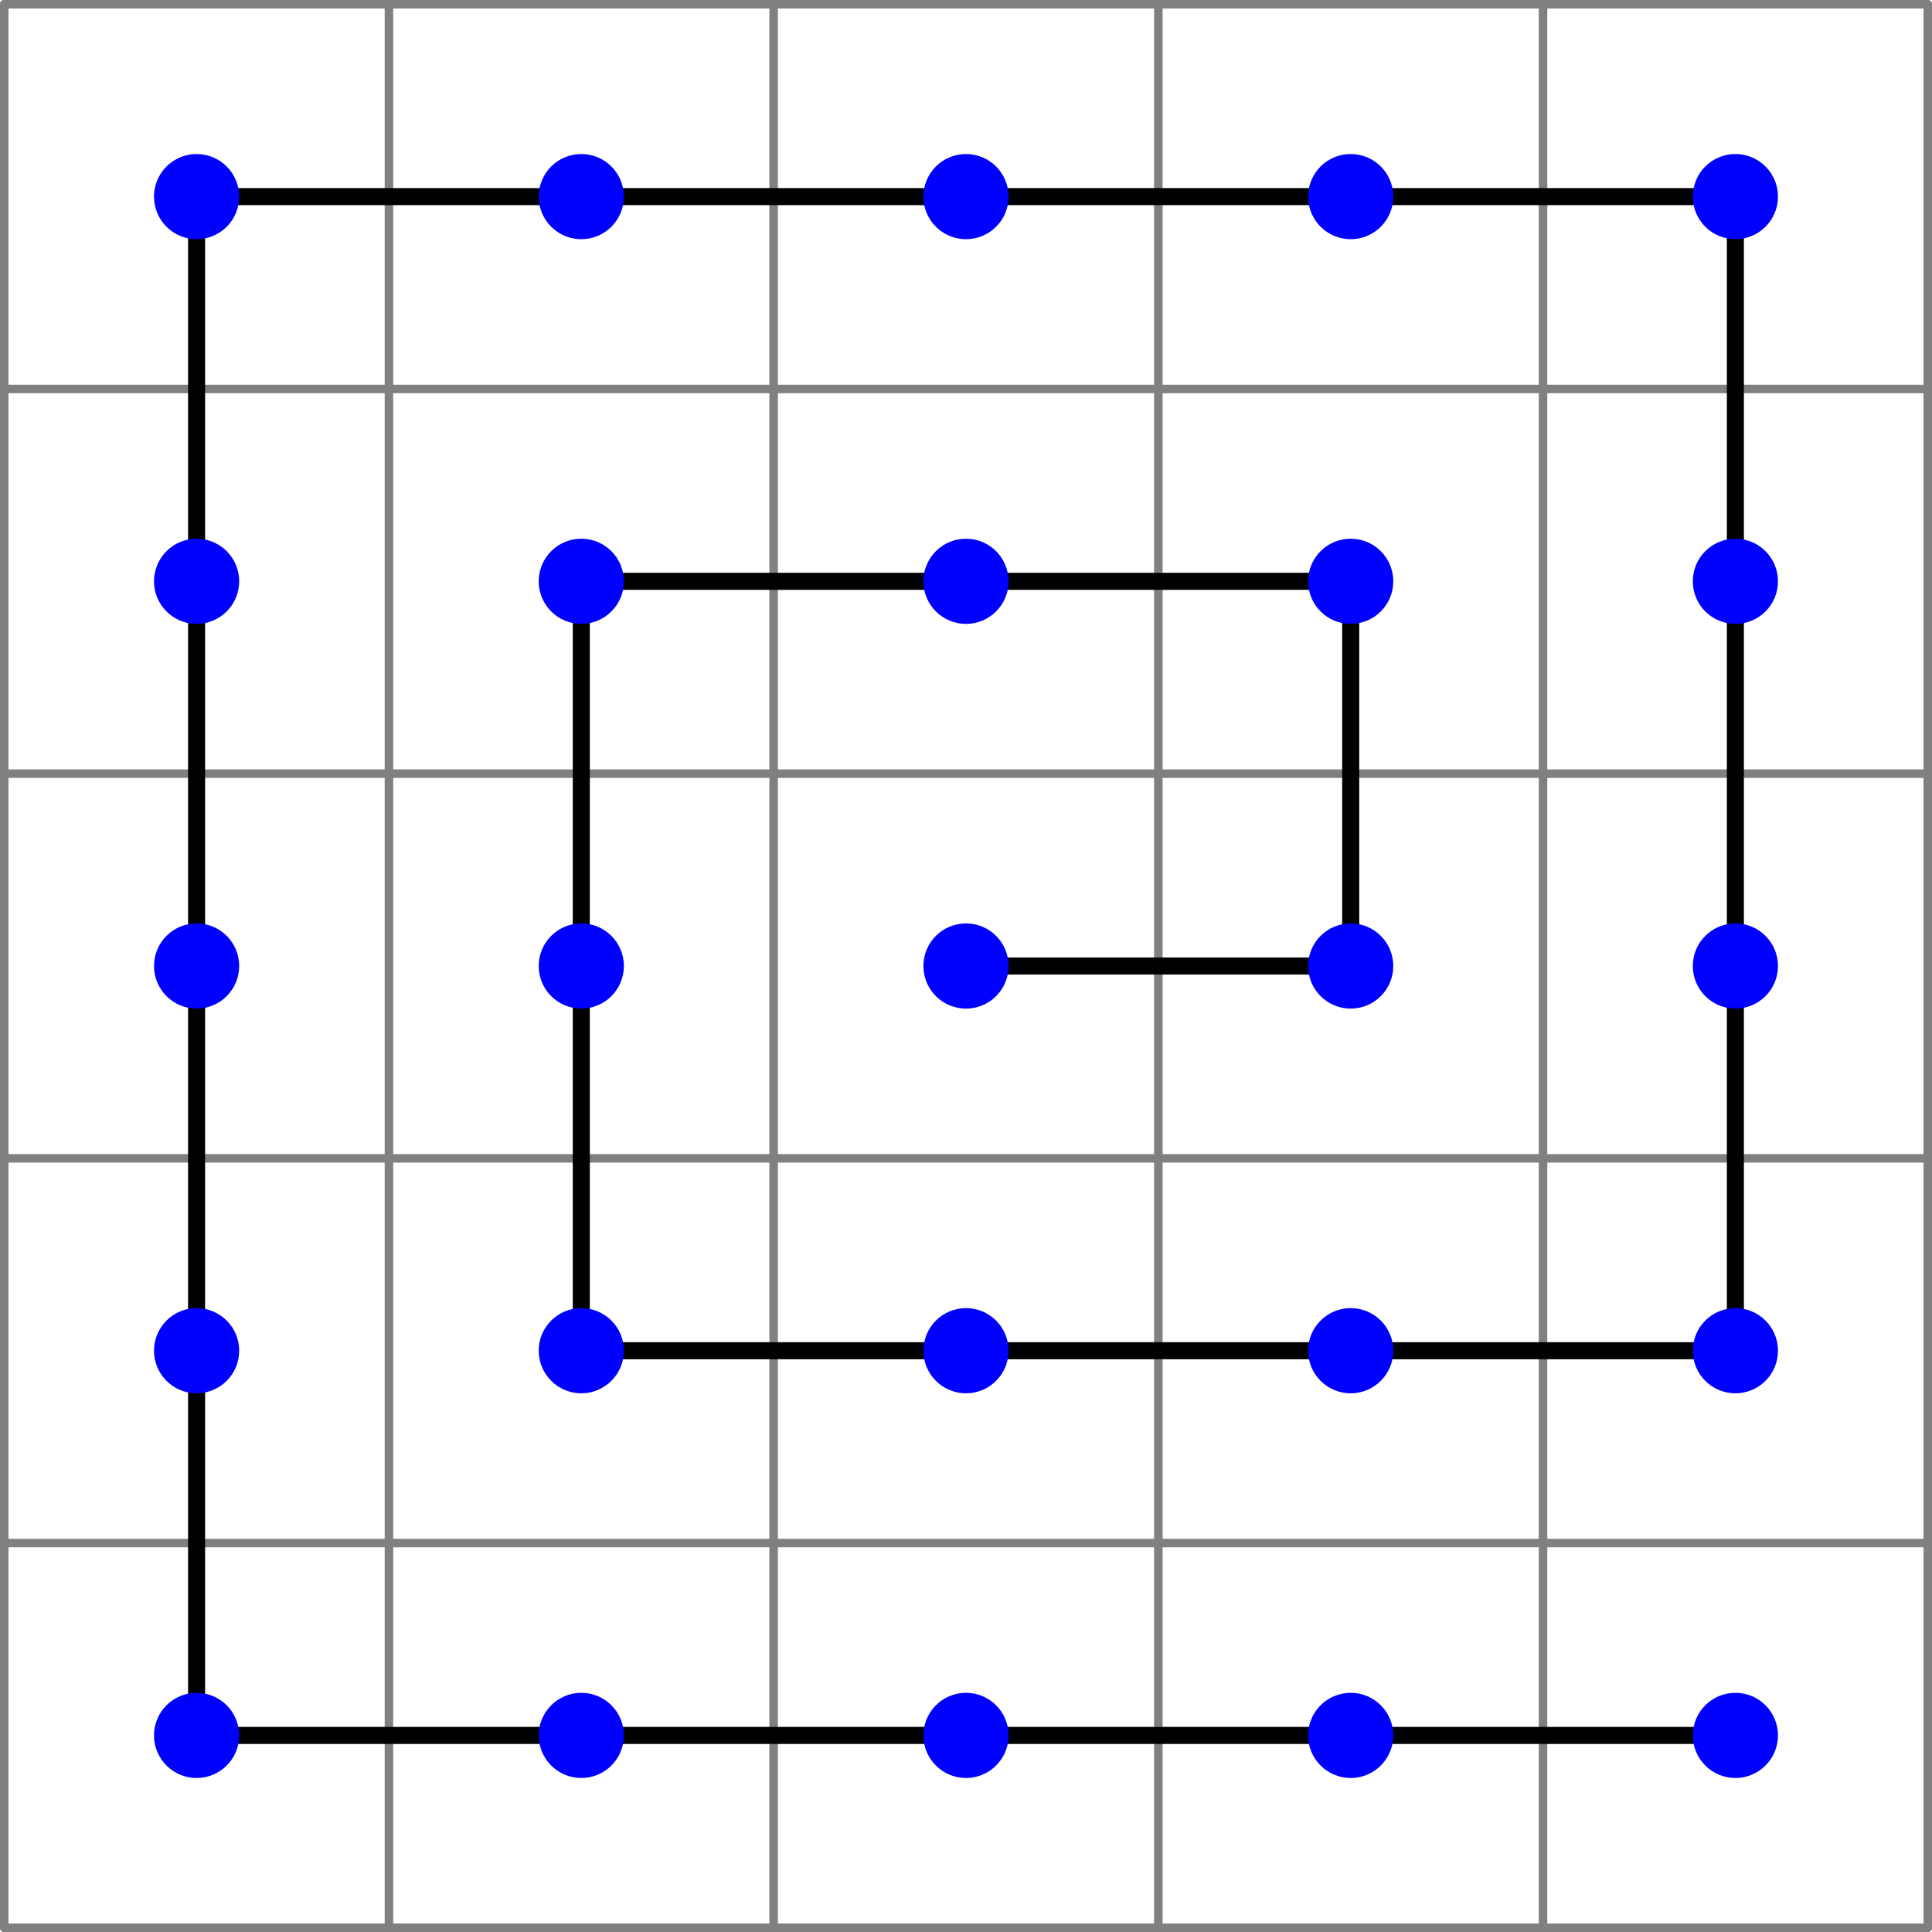 <?xml version='1.0' encoding='ISO-8859-1'?>
<!DOCTYPE svg PUBLIC "-//W3C//DTD SVG 1.1//EN" "http://www.w3.org/Graphics/SVG/1.1/DTD/svg11.dtd">
<!-- This file was generated by dvisvgm 1.0.11 () -->
<!-- Wed Oct  6 11:10:29 2021 -->
<svg height='113.811pt' version='1.1' viewBox='56.621 54.06 113.811 113.811' width='113.811pt' xmlns='http://www.w3.org/2000/svg' xmlns:xlink='http://www.w3.org/1999/xlink'>
<g id='page1'>
<g transform='matrix(1 0 0 1 113.526 110.966)'>
<path d='M -56.655 56.655L -56.655 -56.655' fill='none' stroke='#808080' stroke-linecap='round' stroke-linejoin='round' stroke-miterlimit='10.037' stroke-width='0.502'/>
</g>
<g transform='matrix(1 0 0 1 113.526 110.966)'>
<path d='M -33.993 56.655L -33.993 -56.655' fill='none' stroke='#808080' stroke-linecap='round' stroke-linejoin='round' stroke-miterlimit='10.037' stroke-width='0.502'/>
</g>
<g transform='matrix(1 0 0 1 113.526 110.966)'>
<path d='M -11.331 56.655L -11.331 -56.655' fill='none' stroke='#808080' stroke-linecap='round' stroke-linejoin='round' stroke-miterlimit='10.037' stroke-width='0.502'/>
</g>
<g transform='matrix(1 0 0 1 113.526 110.966)'>
<path d='M 11.331 56.655L 11.331 -56.655' fill='none' stroke='#808080' stroke-linecap='round' stroke-linejoin='round' stroke-miterlimit='10.037' stroke-width='0.502'/>
</g>
<g transform='matrix(1 0 0 1 113.526 110.966)'>
<path d='M 33.993 56.655L 33.993 -56.655' fill='none' stroke='#808080' stroke-linecap='round' stroke-linejoin='round' stroke-miterlimit='10.037' stroke-width='0.502'/>
</g>
<g transform='matrix(1 0 0 1 113.526 110.966)'>
<path d='M 56.655 56.655L 56.655 -56.655' fill='none' stroke='#808080' stroke-linecap='round' stroke-linejoin='round' stroke-miterlimit='10.037' stroke-width='0.502'/>
</g>
<g transform='matrix(1 0 0 1 113.526 110.966)'>
<path d='M -56.655 56.655L 56.655 56.655' fill='none' stroke='#808080' stroke-linecap='round' stroke-linejoin='round' stroke-miterlimit='10.037' stroke-width='0.502'/>
</g>
<g transform='matrix(1 0 0 1 113.526 110.966)'>
<path d='M -56.655 33.993L 56.655 33.993' fill='none' stroke='#808080' stroke-linecap='round' stroke-linejoin='round' stroke-miterlimit='10.037' stroke-width='0.502'/>
</g>
<g transform='matrix(1 0 0 1 113.526 110.966)'>
<path d='M -56.655 11.331L 56.655 11.331' fill='none' stroke='#808080' stroke-linecap='round' stroke-linejoin='round' stroke-miterlimit='10.037' stroke-width='0.502'/>
</g>
<g transform='matrix(1 0 0 1 113.526 110.966)'>
<path d='M -56.655 -11.331L 56.655 -11.331' fill='none' stroke='#808080' stroke-linecap='round' stroke-linejoin='round' stroke-miterlimit='10.037' stroke-width='0.502'/>
</g>
<g transform='matrix(1 0 0 1 113.526 110.966)'>
<path d='M -56.655 -33.993L 56.655 -33.993' fill='none' stroke='#808080' stroke-linecap='round' stroke-linejoin='round' stroke-miterlimit='10.037' stroke-width='0.502'/>
</g>
<g transform='matrix(1 0 0 1 113.526 110.966)'>
<path d='M -56.655 -56.655L 56.655 -56.655' fill='none' stroke='#808080' stroke-linecap='round' stroke-linejoin='round' stroke-miterlimit='10.037' stroke-width='0.502'/>
</g>
<g transform='matrix(1 0 0 1 113.526 110.966)'>
<path d='M 22.662 0L 0 0' fill='none' stroke='#000000' stroke-linecap='round' stroke-linejoin='round' stroke-miterlimit='10.037' stroke-width='1.004'/>
</g>
<g transform='matrix(1 0 0 1 113.526 110.966)'>
<path d='M 22.662 -22.662L 22.662 0' fill='none' stroke='#000000' stroke-linecap='round' stroke-linejoin='round' stroke-miterlimit='10.037' stroke-width='1.004'/>
</g>
<g transform='matrix(1 0 0 1 113.526 110.966)'>
<path d='M -22.662 -22.662L 22.662 -22.662' fill='none' stroke='#000000' stroke-linecap='round' stroke-linejoin='round' stroke-miterlimit='10.037' stroke-width='1.004'/>
</g>
<g transform='matrix(1 0 0 1 113.526 110.966)'>
<path d='M -22.662 22.662L -22.662 -22.662' fill='none' stroke='#000000' stroke-linecap='round' stroke-linejoin='round' stroke-miterlimit='10.037' stroke-width='1.004'/>
</g>
<g transform='matrix(1 0 0 1 113.526 110.966)'>
<path d='M 45.324 22.662L -22.662 22.662' fill='none' stroke='#000000' stroke-linecap='round' stroke-linejoin='round' stroke-miterlimit='10.037' stroke-width='1.004'/>
</g>
<g transform='matrix(1 0 0 1 113.526 110.966)'>
<path d='M 45.324 -45.324L 45.324 22.662' fill='none' stroke='#000000' stroke-linecap='round' stroke-linejoin='round' stroke-miterlimit='10.037' stroke-width='1.004'/>
</g>
<g transform='matrix(1 0 0 1 113.526 110.966)'>
<path d='M -45.324 -45.324L 45.324 -45.324' fill='none' stroke='#000000' stroke-linecap='round' stroke-linejoin='round' stroke-miterlimit='10.037' stroke-width='1.004'/>
</g>
<g transform='matrix(1 0 0 1 113.526 110.966)'>
<path d='M -45.324 45.324L -45.324 -45.324' fill='none' stroke='#000000' stroke-linecap='round' stroke-linejoin='round' stroke-miterlimit='10.037' stroke-width='1.004'/>
</g>
<g transform='matrix(1 0 0 1 113.526 110.966)'>
<path d='M 45.324 45.324L -45.324 45.324' fill='none' stroke='#000000' stroke-linecap='round' stroke-linejoin='round' stroke-miterlimit='10.037' stroke-width='1.004'/>
</g>
<g transform='matrix(1 0 0 1 113.526 110.966)'>
<circle cx='-45.324' cy='45.324' r='2.509' fill='#0000ff'/>
</g>
<g transform='matrix(1 0 0 1 113.526 110.966)'>
<circle cx='-45.324' cy='22.662' r='2.509' fill='#0000ff'/>
</g>
<g transform='matrix(1 0 0 1 113.526 110.966)'>
<circle cx='-45.324' cy='-0' r='2.509' fill='#0000ff'/>
</g>
<g transform='matrix(1 0 0 1 113.526 110.966)'>
<circle cx='-45.324' cy='-22.662' r='2.509' fill='#0000ff'/>
</g>
<g transform='matrix(1 0 0 1 113.526 110.966)'>
<circle cx='-45.324' cy='-45.324' r='2.509' fill='#0000ff'/>
</g>
<g transform='matrix(1 0 0 1 113.526 110.966)'>
<circle cx='-22.662' cy='45.324' r='2.509' fill='#0000ff'/>
</g>
<g transform='matrix(1 0 0 1 113.526 110.966)'>
<circle cx='-22.662' cy='22.662' r='2.509' fill='#0000ff'/>
</g>
<g transform='matrix(1 0 0 1 113.526 110.966)'>
<circle cx='-22.662' cy='-0' r='2.509' fill='#0000ff'/>
</g>
<g transform='matrix(1 0 0 1 113.526 110.966)'>
<circle cx='-22.662' cy='-22.662' r='2.509' fill='#0000ff'/>
</g>
<g transform='matrix(1 0 0 1 113.526 110.966)'>
<circle cx='-22.662' cy='-45.324' r='2.509' fill='#0000ff'/>
</g>
<g transform='matrix(1 0 0 1 113.526 110.966)'>
<circle cx='0' cy='45.324' r='2.509' fill='#0000ff'/>
</g>
<g transform='matrix(1 0 0 1 113.526 110.966)'>
<circle cx='0' cy='22.662' r='2.509' fill='#0000ff'/>
</g>
<g transform='matrix(1 0 0 1 113.526 110.966)'>
<circle cx='0' cy='-0' r='2.509' fill='#0000ff'/>
</g>
<g transform='matrix(1 0 0 1 113.526 110.966)'>
<circle cx='0' cy='-22.662' r='2.509' fill='#0000ff'/>
</g>
<g transform='matrix(1 0 0 1 113.526 110.966)'>
<circle cx='0' cy='-45.324' r='2.509' fill='#0000ff'/>
</g>
<g transform='matrix(1 0 0 1 113.526 110.966)'>
<circle cx='22.662' cy='45.324' r='2.509' fill='#0000ff'/>
</g>
<g transform='matrix(1 0 0 1 113.526 110.966)'>
<circle cx='22.662' cy='22.662' r='2.509' fill='#0000ff'/>
</g>
<g transform='matrix(1 0 0 1 113.526 110.966)'>
<circle cx='22.662' cy='-0' r='2.509' fill='#0000ff'/>
</g>
<g transform='matrix(1 0 0 1 113.526 110.966)'>
<circle cx='22.662' cy='-22.662' r='2.509' fill='#0000ff'/>
</g>
<g transform='matrix(1 0 0 1 113.526 110.966)'>
<circle cx='22.662' cy='-45.324' r='2.509' fill='#0000ff'/>
</g>
<g transform='matrix(1 0 0 1 113.526 110.966)'>
<circle cx='45.324' cy='45.324' r='2.509' fill='#0000ff'/>
</g>
<g transform='matrix(1 0 0 1 113.526 110.966)'>
<circle cx='45.324' cy='22.662' r='2.509' fill='#0000ff'/>
</g>
<g transform='matrix(1 0 0 1 113.526 110.966)'>
<circle cx='45.324' cy='-0' r='2.509' fill='#0000ff'/>
</g>
<g transform='matrix(1 0 0 1 113.526 110.966)'>
<circle cx='45.324' cy='-22.662' r='2.509' fill='#0000ff'/>
</g>
<g transform='matrix(1 0 0 1 113.526 110.966)'>
<circle cx='45.324' cy='-45.324' r='2.509' fill='#0000ff'/>
</g></g>
</svg>
